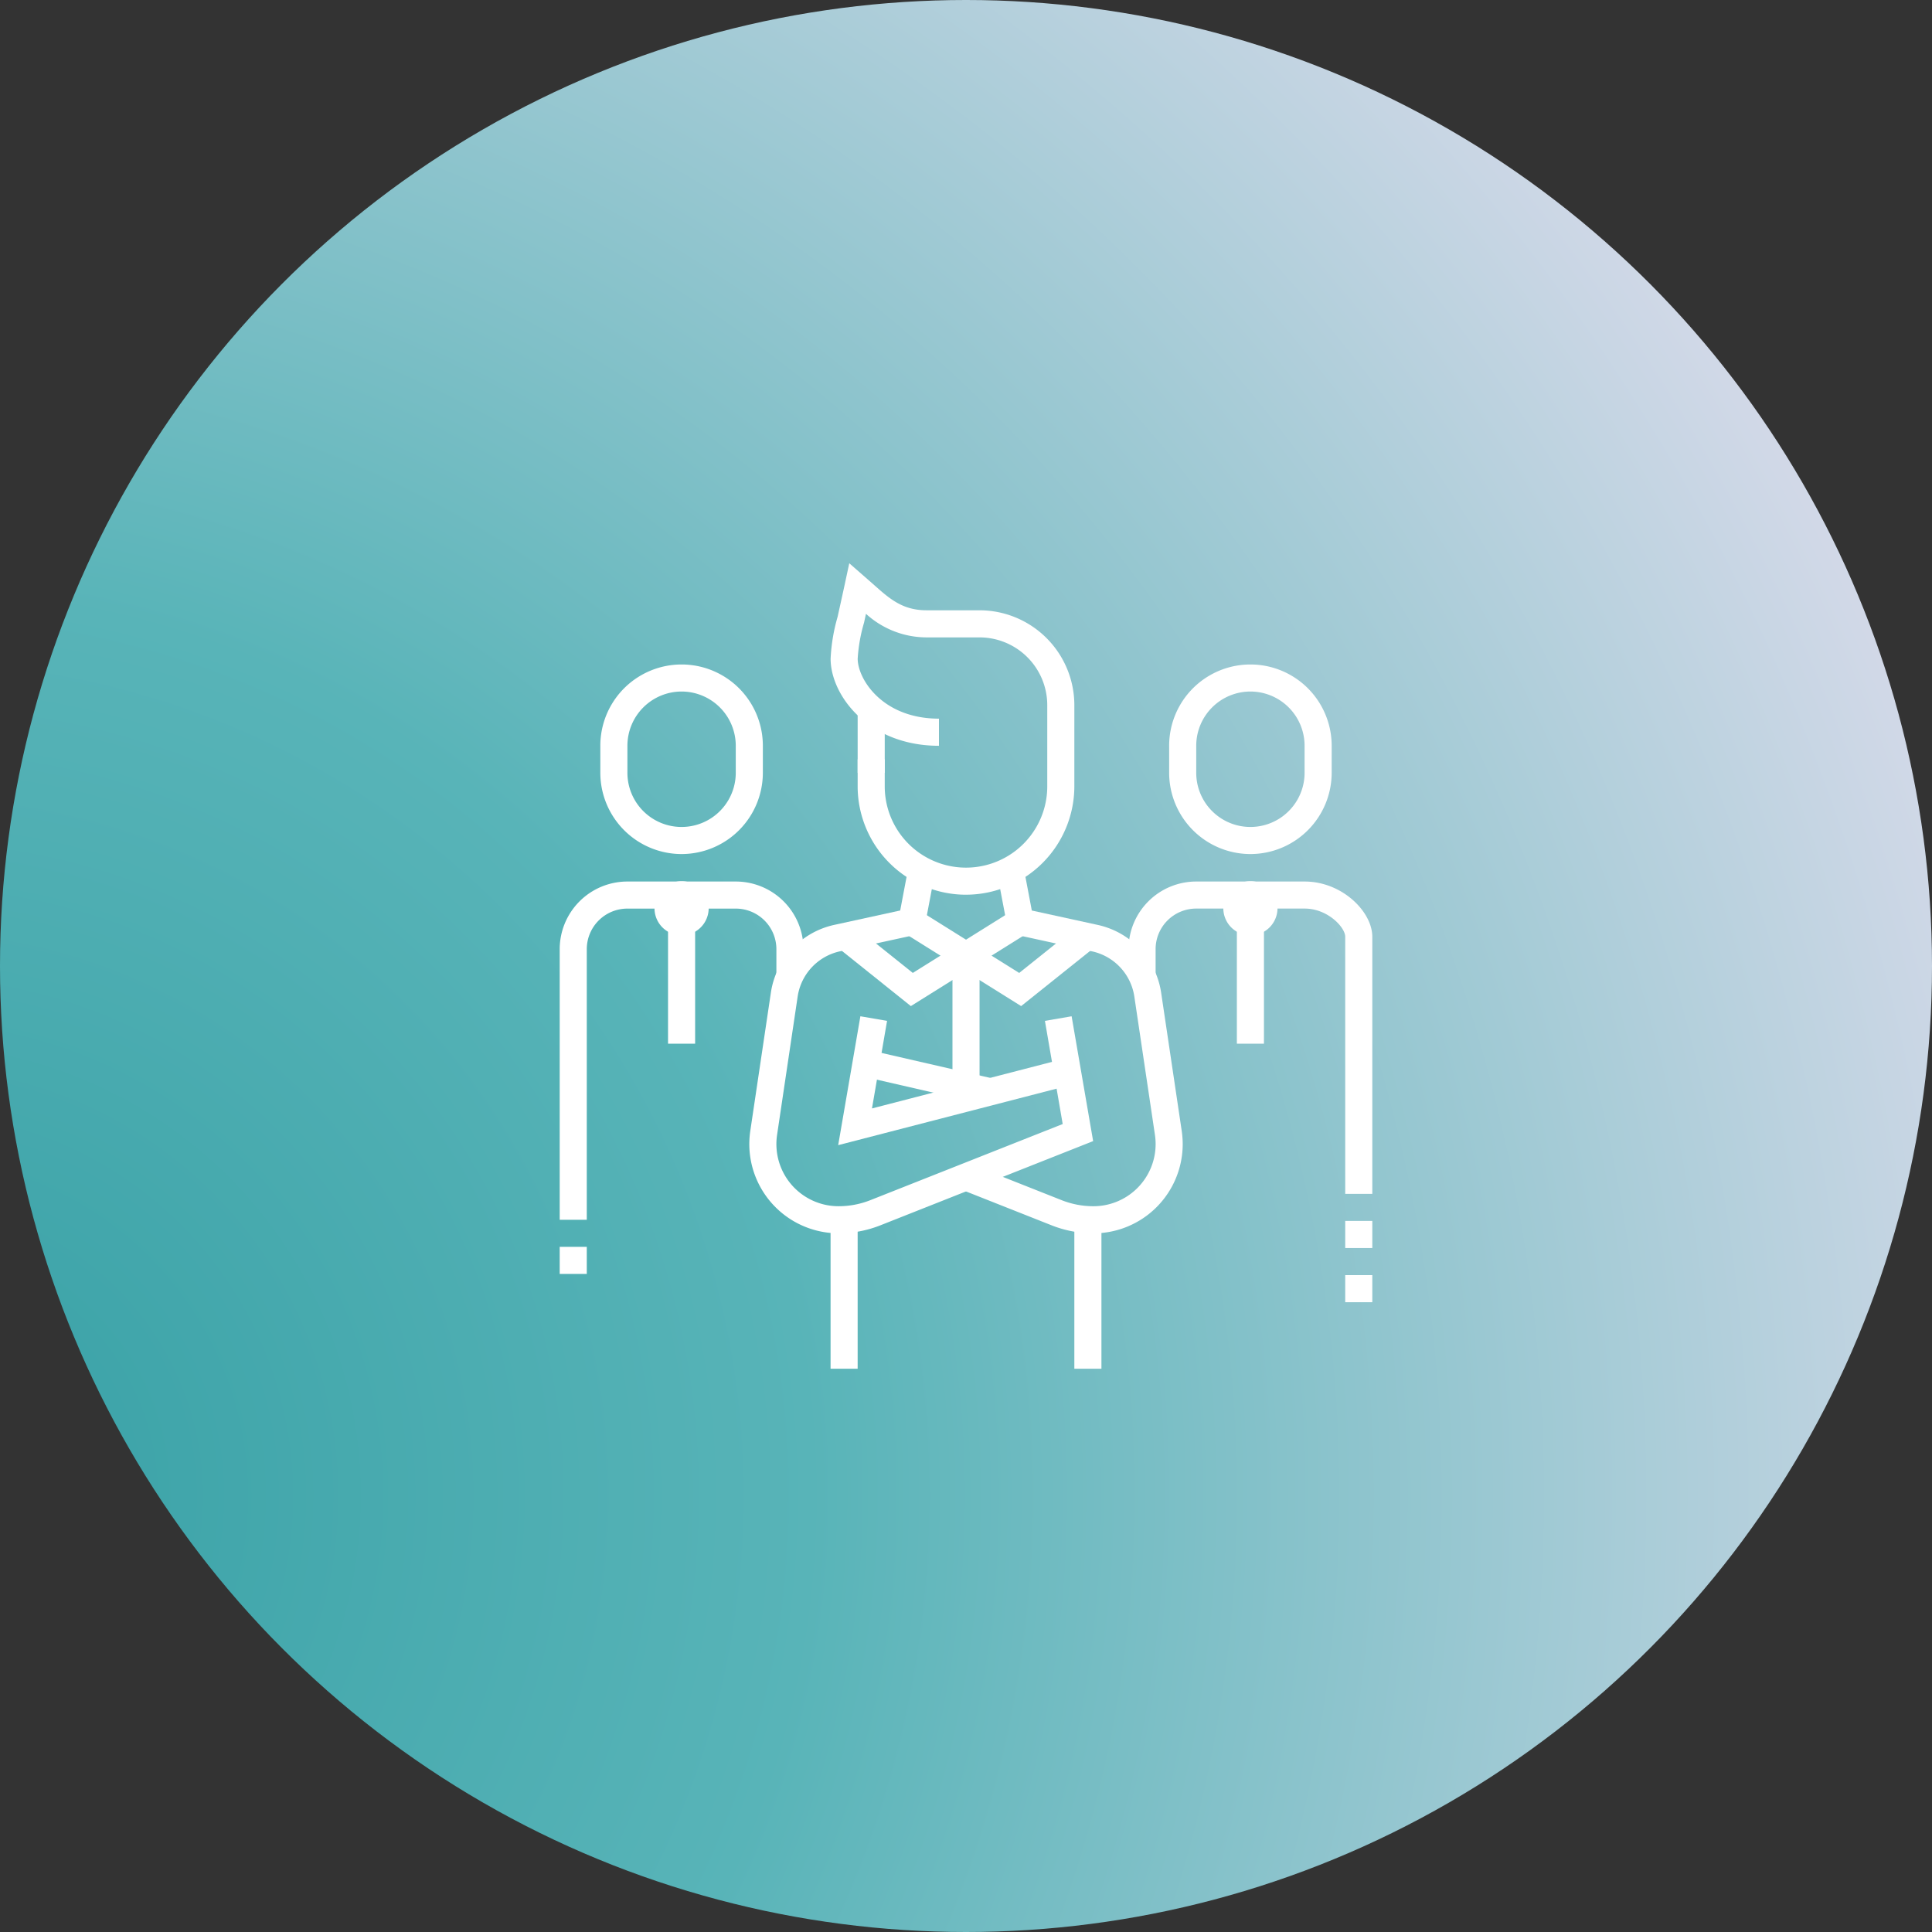 <svg xmlns="http://www.w3.org/2000/svg" xmlns:xlink="http://www.w3.org/1999/xlink" width="199" height="199" viewBox="0 0 199 199"><rect x="0" y="0" width="199" height="199" fill="#333333" stroke="none"/><defs><radialGradient id="a" cx="-0.043" cy="0.768" r="1.213" gradientTransform="translate(-0.204 0.016) rotate(-15.291)" gradientUnits="objectBoundingBox"><stop offset="0" stop-color="#58b4b8"/><stop offset="0" stop-color="#37a0a5"/><stop offset="0.381" stop-color="#58b4b8"/><stop offset="1" stop-color="#e7dff0"/></radialGradient><clipPath id="b"><rect width="83.7" height="82.967" fill="#fff"/></clipPath></defs><g transform="translate(-701 -2747)"><circle cx="99.5" cy="99.5" r="99.5" transform="translate(701 2747)" fill="url(#a)"/><g transform="translate(758.65 2805.016)"><rect width="2.79" height="6.541" transform="translate(30.69 15.045)" fill="#fff"/><g transform="translate(0 0)"><g clip-path="url(#b)"><path d="M53.37,27A8.378,8.378,0,0,1,45,18.634v-2.79a8.37,8.37,0,1,1,16.74,0v2.79A8.378,8.378,0,0,1,53.37,27m0-16.74a5.586,5.586,0,0,0-5.58,5.58v2.79a5.58,5.58,0,1,0,11.16,0v-2.79a5.586,5.586,0,0,0-5.58-5.58" transform="translate(17.775 2.953)" fill="#fff"/><path d="M11.37,27A8.378,8.378,0,0,1,3,18.634v-2.79a8.37,8.37,0,1,1,16.74,0v2.79A8.378,8.378,0,0,1,11.37,27m0-16.74a5.586,5.586,0,0,0-5.58,5.58v2.79a5.58,5.58,0,0,0,11.16,0v-2.79a5.586,5.586,0,0,0-5.58-5.58" transform="translate(1.185 2.953)" fill="#fff"/><rect width="2.79" height="2.79" transform="translate(80.91 67.743)" fill="#fff"/><rect width="2.79" height="2.79" transform="translate(80.91 73.323)" fill="#fff"/><rect width="2.79" height="2.79" transform="translate(0 70.412)" fill="#fff"/><path d="M37.469,35.49l-12-7.5,1.48-2.365,10.32,6.451,6.078-4.863,1.744,2.18Z" transform="translate(10.061 10.123)" fill="#fff"/><path d="M28.087,35.49l-7.622-6.1,1.744-2.18,6.078,4.863,10.32-6.451,1.48,2.365Z" transform="translate(8.084 10.123)" fill="#fff"/><rect width="2.79" height="13.452" transform="translate(40.456 40.417)" fill="#fff"/><path d="M20.563,46.724,22.85,33.449l2.748.474-1.554,9.019L43.83,37.825l.7,2.7Z" transform="translate(8.122 13.213)" fill="#fff"/><rect width="2.79" height="13.131" transform="matrix(0.224, -0.975, 0.975, 0.224, 31.241, 52.863)" fill="#fff"/><path d="M33.95,34.141a11.173,11.173,0,0,1-11.16-11.16v-2.79h2.79v2.79a8.37,8.37,0,1,0,16.74,0v-8.37a6.983,6.983,0,0,0-6.975-6.975h-5.45a9.286,9.286,0,0,1-6.248-2.429q-.109.5-.2.918a16.613,16.613,0,0,0-.653,3.705c0,2.086,2.533,6.176,8.37,6.176V18.8c-7.274,0-11.154-5.2-11.16-8.963a18.589,18.589,0,0,1,.72-4.315c.184-.83.416-1.873.707-3.213L21.927,0l2.452,2.144c1.688,1.509,3.022,2.7,5.516,2.7h5.45a9.778,9.778,0,0,1,9.765,9.765v8.37a11.173,11.173,0,0,1-11.16,11.16" transform="translate(7.9 0.001)" fill="#fff"/><rect width="2.79" height="15.362" transform="translate(27.9 67.605)" fill="#fff"/><rect width="2.79" height="15.362" transform="translate(53.01 67.605)" fill="#fff"/><path d="M23.189,60.139A9.2,9.2,0,0,1,14,50.95a9.591,9.591,0,0,1,.1-1.35l2.126-14.278a8.414,8.414,0,0,1,6.492-6.944l6.824-1.49.837-4.412L33.12,23,31.94,29.22,23.313,31.1a5.612,5.612,0,0,0-4.329,4.63L16.86,50.008a6.4,6.4,0,0,0,6.329,7.341,8.89,8.89,0,0,0,3.291-.628l19.8-7.837L44.449,38.258l2.75-.473,2.217,12.858L27.508,59.314a11.69,11.69,0,0,1-4.319.824" transform="translate(5.53 8.878)" fill="#fff"/><path d="M43.277,60.139a11.69,11.69,0,0,1-4.319-.824l-9.326-3.691,1.027-2.595,9.327,3.693a8.9,8.9,0,0,0,3.291.628,6.407,6.407,0,0,0,6.4-6.4,6.52,6.52,0,0,0-.07-.944L47.481,35.733a5.61,5.61,0,0,0-4.33-4.63L34.526,29.22,33.346,23l2.741-.52.837,4.412,6.823,1.49a8.414,8.414,0,0,1,6.494,6.944L52.366,49.6a9.662,9.662,0,0,1,.1,1.353,9.2,9.2,0,0,1-9.189,9.189" transform="translate(11.705 8.878)" fill="#fff"/><path d="M2.79,58.339H0V30.466A6.975,6.975,0,0,1,6.965,23.5h11.18a6.975,6.975,0,0,1,6.965,6.967V33.2H22.32V30.466a4.181,4.181,0,0,0-4.175-4.177H6.965A4.181,4.181,0,0,0,2.79,30.466Z" transform="translate(0 9.283)" fill="#fff"/><path d="M67.11,55.671H64.32V29.186c0-.967-1.805-2.9-4.175-2.9H48.965a4.181,4.181,0,0,0-4.175,4.177V33.2H42V30.466A6.975,6.975,0,0,1,48.965,23.5h11.18c3.859,0,6.965,3.111,6.965,5.687Z" transform="translate(16.59 9.283)" fill="#fff"/><path d="M9.79,29.054a2.79,2.79,0,1,1,2.79-2.79,2.795,2.795,0,0,1-2.79,2.79m0-2.793v0Z" transform="translate(2.765 9.273)" fill="#fff"/><path d="M51.79,29.054a2.79,2.79,0,1,1,2.79-2.79,2.795,2.795,0,0,1-2.79,2.79m0-2.793v0Z" transform="translate(19.355 9.273)" fill="#fff"/><rect width="2.79" height="12.555" transform="translate(11.16 36.931)" fill="#fff"/><rect width="2.79" height="12.555" transform="translate(69.75 36.931)" fill="#fff"/></g></g></g></g></svg>